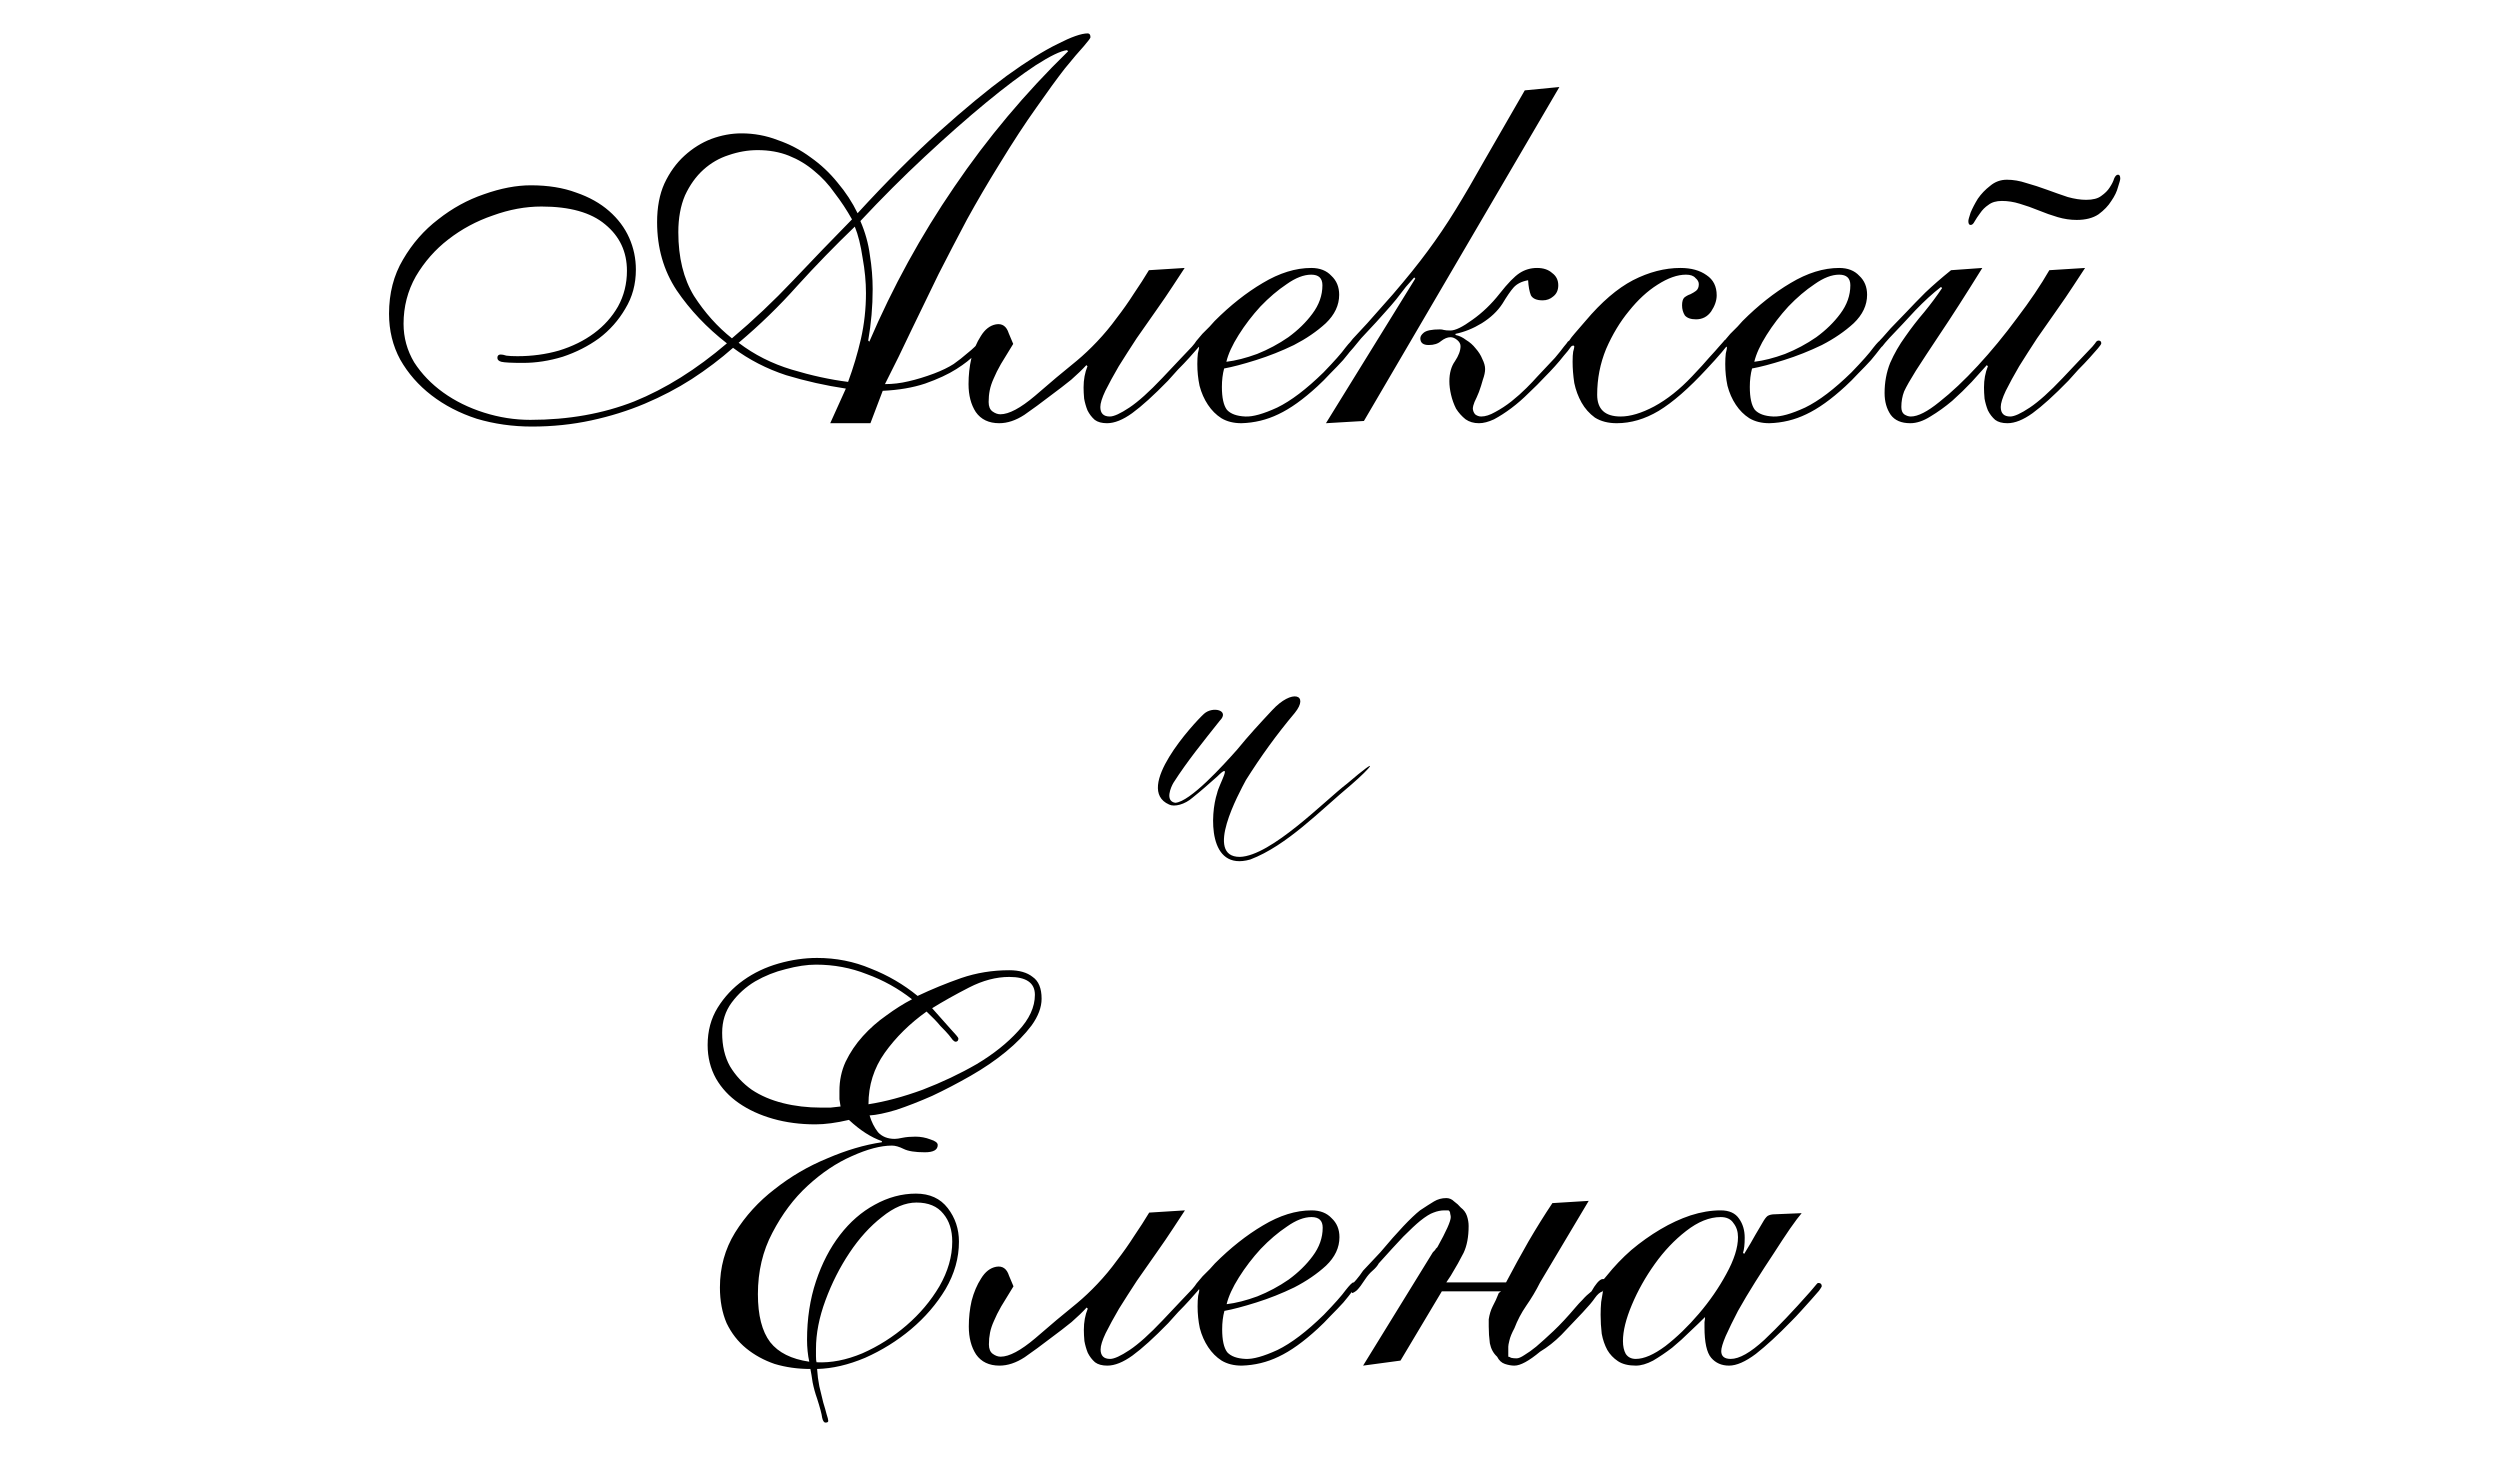 <?xml version="1.0" encoding="UTF-8"?> <svg xmlns="http://www.w3.org/2000/svg" width="573" height="334" viewBox="0 0 573 334" fill="none"><path d="M198.479 67.176C198.479 64.616 198.223 61.928 197.711 59.112C197.284 56.211 196.687 53.821 195.919 51.944C191.311 56.381 186.916 60.904 182.735 65.512C178.639 70.12 174.159 74.472 169.295 78.568C172.879 81.299 176.932 83.347 181.455 84.712C185.978 86.077 190.287 87.016 194.383 87.528C195.578 84.285 196.559 81 197.327 77.672C198.095 74.259 198.479 70.76 198.479 67.176ZM199.247 78.312C204.623 65.768 211.108 53.949 218.703 42.856C226.298 31.677 235.002 21.309 244.815 11.752L244.559 11.496C243.108 11.667 240.719 12.819 237.391 14.952C234.148 17.085 230.351 19.944 225.999 23.528C221.647 27.112 216.954 31.251 211.919 35.944C206.97 40.552 202.063 45.459 197.199 50.664C198.308 53.224 199.034 55.827 199.375 58.472C199.802 61.117 200.015 63.72 200.015 66.28C200.015 68.243 199.93 70.205 199.759 72.168C199.588 74.131 199.332 76.093 198.991 78.056L199.247 78.312ZM155.471 53.224C155.471 59.027 156.666 63.891 159.055 67.816C161.53 71.656 164.431 74.899 167.759 77.544C172.708 73.363 177.359 68.968 181.711 64.36C186.148 59.667 190.671 54.973 195.279 50.28C194.084 48.147 192.762 46.141 191.311 44.264C189.946 42.301 188.367 40.595 186.575 39.144C184.868 37.693 182.948 36.541 180.815 35.688C178.682 34.835 176.292 34.408 173.647 34.408C171.428 34.408 169.21 34.792 166.991 35.56C164.858 36.243 162.938 37.352 161.231 38.888C159.524 40.424 158.116 42.387 157.007 44.776C155.983 47.165 155.471 49.981 155.471 53.224ZM190.287 97L193.871 89.064C189.263 88.381 184.698 87.357 180.175 85.992C175.738 84.541 171.684 82.451 168.015 79.72C165.114 82.28 161.956 84.669 158.543 86.888C155.215 89.021 151.631 90.899 147.791 92.52C143.951 94.141 139.855 95.421 135.503 96.36C131.151 97.299 126.628 97.768 121.935 97.768C117.498 97.768 113.274 97.171 109.263 95.976C105.338 94.696 101.882 92.904 98.895 90.6C95.908 88.296 93.519 85.565 91.727 82.408C90.02 79.251 89.167 75.752 89.167 71.912C89.167 67.219 90.234 63.08 92.367 59.496C94.5 55.827 97.188 52.755 100.431 50.28C103.674 47.72 107.172 45.8 110.927 44.52C114.767 43.155 118.351 42.472 121.679 42.472C125.604 42.472 129.06 43.027 132.047 44.136C135.034 45.16 137.551 46.568 139.599 48.36C141.647 50.152 143.183 52.2 144.207 54.504C145.231 56.808 145.743 59.24 145.743 61.8C145.743 65.128 144.932 68.115 143.311 70.76C141.775 73.405 139.77 75.667 137.295 77.544C134.82 79.336 132.047 80.744 128.975 81.768C125.903 82.707 122.874 83.176 119.887 83.176C117.242 83.176 115.578 83.091 114.895 82.92C114.298 82.749 113.999 82.451 113.999 82.024C113.999 81.512 114.255 81.256 114.767 81.256C115.108 81.256 115.535 81.341 116.047 81.512C116.644 81.597 117.498 81.64 118.607 81.64C121.935 81.64 125.092 81.213 128.079 80.36C131.151 79.421 133.839 78.099 136.143 76.392C138.447 74.685 140.282 72.637 141.647 70.248C143.012 67.773 143.695 65.043 143.695 62.056C143.695 57.704 142.031 54.163 138.703 51.432C135.46 48.701 130.596 47.336 124.111 47.336C120.442 47.336 116.73 48.019 112.975 49.384C109.22 50.664 105.807 52.499 102.735 54.888C99.748 57.192 97.274 60.008 95.311 63.336C93.434 66.664 92.495 70.291 92.495 74.216C92.495 77.373 93.306 80.317 94.927 83.048C96.634 85.693 98.852 87.997 101.583 89.96C104.314 91.923 107.428 93.459 110.927 94.568C114.426 95.677 117.967 96.232 121.551 96.232C130.255 96.232 138.191 94.824 145.359 92.008C152.527 89.107 159.61 84.669 166.607 78.696C161.999 75.112 158.159 71.059 155.087 66.536C152.1 62.013 150.607 56.808 150.607 50.92C150.607 47.507 151.162 44.563 152.271 42.088C153.466 39.528 155.002 37.395 156.879 35.688C158.756 33.981 160.804 32.701 163.023 31.848C165.327 30.995 167.631 30.568 169.935 30.568C172.836 30.568 175.61 31.08 178.255 32.104C180.986 33.043 183.503 34.365 185.807 36.072C188.111 37.693 190.159 39.613 191.951 41.832C193.828 44.051 195.364 46.397 196.559 48.872C203.215 41.619 209.444 35.389 215.247 30.184C221.05 24.979 226.212 20.712 230.735 17.384C235.343 14.056 239.226 11.624 242.383 10.088C245.54 8.467 247.844 7.656 249.295 7.656C249.722 7.656 249.935 7.955 249.935 8.552C249.935 8.723 249.423 9.405 248.399 10.6C247.375 11.709 245.924 13.416 244.047 15.72C242.255 18.024 240.079 21.011 237.519 24.68C234.959 28.264 232.143 32.573 229.071 37.608C226.426 41.875 223.951 46.099 221.647 50.28C219.428 54.461 217.252 58.643 215.119 62.824C213.071 67.005 211.023 71.229 208.975 75.496C207.012 79.677 204.964 83.859 202.831 88.04C204.623 88.04 206.415 87.827 208.207 87.4C210.084 86.973 212.047 86.376 214.095 85.608C215.887 84.925 217.38 84.2 218.575 83.432C219.77 82.579 220.751 81.811 221.519 81.128C222.372 80.445 223.012 79.891 223.439 79.464C223.866 78.952 224.164 78.696 224.335 78.696C224.762 78.696 224.975 78.909 224.975 79.336C224.975 79.592 224.463 80.232 223.439 81.256C222.5 82.28 221.092 83.389 219.215 84.584C217.338 85.779 214.948 86.888 212.047 87.912C209.231 88.851 205.988 89.405 202.319 89.576L199.503 97H190.287ZM232.228 78.824C231.119 80.616 230.18 82.152 229.412 83.432C228.729 84.627 228.175 85.736 227.748 86.76C227.321 87.699 227.023 88.595 226.852 89.448C226.681 90.301 226.596 91.197 226.596 92.136C226.596 93.16 226.895 93.885 227.492 94.312C228.089 94.739 228.687 94.952 229.284 94.952C231.247 94.952 233.892 93.544 237.22 90.728C240.548 87.827 243.748 85.139 246.82 82.664C248.356 81.384 249.892 79.933 251.428 78.312C253.049 76.605 254.543 74.813 255.908 72.936C257.359 71.059 258.681 69.181 259.876 67.304C261.156 65.427 262.308 63.635 263.332 61.928L271.524 61.416C270.927 62.355 270.031 63.72 268.836 65.512C267.727 67.219 266.447 69.096 264.996 71.144C263.545 73.192 262.052 75.325 260.516 77.544C259.065 79.763 257.7 81.896 256.42 83.944C255.225 85.992 254.201 87.869 253.348 89.576C252.58 91.197 252.196 92.435 252.196 93.288C252.196 94.739 252.921 95.464 254.372 95.464C255.311 95.464 256.804 94.781 258.852 93.416C260.9 92.051 263.417 89.789 266.404 86.632C268.281 84.669 269.732 83.133 270.756 82.024C271.865 80.829 272.676 79.976 273.188 79.464C273.7 78.867 273.999 78.483 274.084 78.312C274.255 78.141 274.425 78.056 274.596 78.056C275.023 78.056 275.236 78.269 275.236 78.696C275.236 78.867 274.98 79.251 274.468 79.848C273.956 80.445 273.316 81.171 272.548 82.024C271.78 82.877 270.927 83.773 269.988 84.712C269.135 85.651 268.367 86.504 267.684 87.272C264.441 90.6 261.711 93.075 259.492 94.696C257.359 96.232 255.439 97 253.732 97C252.537 97 251.599 96.744 250.916 96.232C250.233 95.635 249.679 94.909 249.252 94.056C248.911 93.203 248.655 92.307 248.484 91.368C248.399 90.429 248.356 89.576 248.356 88.808C248.356 87.016 248.655 85.395 249.252 83.944L248.996 83.688C248.057 84.712 246.905 85.821 245.54 87.016C244.175 88.125 242.511 89.405 240.548 90.856C238.671 92.307 236.751 93.715 234.788 95.08C232.825 96.36 230.905 97 229.028 97C226.639 97 224.847 96.147 223.652 94.44C222.543 92.733 221.988 90.6 221.988 88.04C221.988 85.992 222.201 84.029 222.628 82.152C223.14 80.189 223.865 78.483 224.804 77.032C225.743 75.496 226.895 74.6 228.26 74.344C229.711 74.088 230.692 74.771 231.204 76.392L232.228 78.824ZM300.538 62.952C298.831 62.952 296.954 63.677 294.906 65.128C292.858 66.493 290.853 68.2 288.89 70.248C287.013 72.296 285.349 74.472 283.898 76.776C282.447 79.08 281.509 81.128 281.082 82.92C283.215 82.664 285.562 82.067 288.122 81.128C290.682 80.104 293.071 78.824 295.29 77.288C297.509 75.667 299.343 73.875 300.794 71.912C302.33 69.864 303.098 67.688 303.098 65.384C303.098 63.763 302.245 62.952 300.538 62.952ZM306.938 67.56C306.938 69.949 305.914 72.125 303.866 74.088C301.818 75.965 299.386 77.629 296.57 79.08C293.754 80.445 290.853 81.597 287.866 82.536C284.879 83.475 282.447 84.115 280.57 84.456C280.229 85.736 280.058 87.144 280.058 88.68C280.058 91.155 280.442 92.904 281.21 93.928C282.063 94.867 283.471 95.379 285.434 95.464C287.141 95.549 289.573 94.867 292.73 93.416C295.887 91.88 299.429 89.192 303.354 85.352C305.829 82.792 307.493 80.915 308.346 79.72C309.285 78.525 309.882 77.928 310.138 77.928C310.565 77.928 310.778 78.184 310.778 78.696C310.778 78.867 310.479 79.293 309.882 79.976C309.37 80.659 308.687 81.512 307.834 82.536C306.981 83.475 305.999 84.499 304.89 85.608C303.866 86.717 302.885 87.699 301.946 88.552C298.703 91.539 295.717 93.672 292.986 94.952C290.341 96.232 287.525 96.915 284.538 97C282.746 97 281.21 96.616 279.93 95.848C278.735 95.08 277.711 94.056 276.858 92.776C276.005 91.496 275.365 90.045 274.938 88.424C274.597 86.803 274.426 85.139 274.426 83.432C274.426 82.493 274.469 81.683 274.554 81C274.725 80.317 274.81 79.891 274.81 79.72C274.81 79.549 274.767 79.464 274.682 79.464C274.426 79.72 274.17 79.848 273.914 79.848C273.743 79.763 273.658 79.507 273.658 79.08C273.658 78.995 273.829 78.696 274.17 78.184C274.597 77.672 275.066 77.117 275.578 76.52C276.175 75.923 276.73 75.368 277.242 74.856C277.754 74.259 278.138 73.832 278.394 73.576C281.978 69.992 285.647 67.091 289.402 64.872C293.242 62.568 296.954 61.416 300.538 61.416C302.501 61.416 304.037 62.013 305.146 63.208C306.341 64.317 306.938 65.768 306.938 67.56ZM353.571 68.84C352.206 68.84 351.31 68.456 350.883 67.688C350.542 66.835 350.328 65.683 350.243 64.232C348.792 64.488 347.683 65.043 346.915 65.896C346.232 66.664 345.379 67.901 344.355 69.608C343.246 71.315 341.667 72.808 339.619 74.088C337.656 75.283 335.651 76.093 333.603 76.52V76.776C334.456 76.947 335.267 77.331 336.035 77.928C336.888 78.44 337.614 79.08 338.211 79.848C338.894 80.616 339.406 81.427 339.747 82.28C340.174 83.133 340.387 83.901 340.387 84.584C340.387 85.267 340.216 86.077 339.875 87.016C339.619 87.955 339.32 88.893 338.979 89.832C338.638 90.685 338.296 91.453 337.955 92.136C337.699 92.819 337.571 93.288 337.571 93.544C337.571 94.056 337.742 94.525 338.083 94.952C338.51 95.293 338.979 95.464 339.491 95.464C340.43 95.464 341.496 95.123 342.691 94.44C343.971 93.757 345.208 92.947 346.403 92.008C347.683 90.984 348.835 89.96 349.859 88.936C350.883 87.912 351.694 87.059 352.291 86.376C354.083 84.499 355.448 83.048 356.387 82.024C357.326 80.915 358.008 80.061 358.435 79.464C358.947 78.867 359.246 78.483 359.331 78.312C359.502 78.141 359.672 78.056 359.843 78.056C360.355 78.056 360.611 78.269 360.611 78.696C360.611 78.781 360.398 79.08 359.971 79.592C359.63 80.104 359.118 80.744 358.435 81.512C357.838 82.28 357.155 83.091 356.387 83.944C355.619 84.797 354.851 85.608 354.083 86.376C352.974 87.571 351.736 88.808 350.371 90.088C349.091 91.368 347.768 92.52 346.403 93.544C345.038 94.568 343.715 95.421 342.435 96.104C341.155 96.701 340.003 97 338.979 97C337.784 97 336.76 96.701 335.907 96.104C335.054 95.421 334.328 94.611 333.731 93.672C333.219 92.648 332.835 91.581 332.579 90.472C332.323 89.363 332.195 88.339 332.195 87.4C332.195 85.523 332.622 83.987 333.475 82.792C334.328 81.512 334.755 80.36 334.755 79.336C334.755 78.824 334.499 78.355 333.987 77.928C333.475 77.501 332.963 77.288 332.451 77.288C331.768 77.288 331.043 77.587 330.275 78.184C329.592 78.781 328.654 79.08 327.459 79.08C326.179 79.08 325.539 78.568 325.539 77.544C325.539 77.117 325.795 76.691 326.307 76.264C326.904 75.752 328.142 75.496 330.019 75.496C330.36 75.496 330.659 75.539 330.915 75.624C331.256 75.709 331.768 75.752 332.451 75.752C333.56 75.752 335.224 74.941 337.443 73.32C339.747 71.699 341.838 69.693 343.715 67.304C345.592 64.915 347.128 63.336 348.323 62.568C349.518 61.8 350.84 61.416 352.291 61.416C353.742 61.416 354.894 61.8 355.747 62.568C356.686 63.251 357.155 64.189 357.155 65.384C357.155 66.493 356.771 67.347 356.003 67.944C355.32 68.541 354.51 68.84 353.571 68.84ZM312.611 96.488L303.907 97L324.387 63.848L324.131 63.592C323.619 64.189 322.979 64.915 322.211 65.768C321.528 66.621 320.803 67.56 320.035 68.584C319.267 69.523 318.456 70.461 317.603 71.4C316.835 72.253 316.11 73.064 315.427 73.832C313.976 75.368 312.824 76.605 311.971 77.544C311.203 78.483 310.606 79.208 310.179 79.72C309.752 80.232 309.454 80.573 309.283 80.744C309.112 80.829 308.984 80.872 308.899 80.872C308.558 80.872 308.387 80.616 308.387 80.104C308.387 79.933 308.472 79.72 308.643 79.464C308.899 79.123 309.368 78.525 310.051 77.672C310.819 76.819 311.928 75.624 313.379 74.088C314.83 72.467 316.792 70.248 319.267 67.432C322.424 63.763 325.07 60.477 327.203 57.576C329.422 54.589 331.555 51.432 333.603 48.104C335.651 44.776 337.87 40.979 340.259 36.712C342.734 32.445 345.806 27.112 349.475 20.712L357.411 19.944L312.611 96.488ZM393.465 67.688C393.465 68.883 393.038 70.12 392.185 71.4C391.332 72.595 390.18 73.192 388.729 73.192C387.534 73.192 386.681 72.893 386.169 72.296C385.742 71.613 385.529 70.845 385.529 69.992C385.529 69.139 385.7 68.541 386.041 68.2C386.468 67.859 386.937 67.603 387.449 67.432C387.961 67.176 388.388 66.92 388.729 66.664C389.156 66.323 389.369 65.811 389.369 65.128C389.369 64.616 389.113 64.147 388.601 63.72C388.174 63.208 387.449 62.952 386.425 62.952C384.462 62.952 382.286 63.72 379.897 65.256C377.593 66.707 375.417 68.712 373.369 71.272C371.321 73.747 369.572 76.648 368.121 79.976C366.756 83.304 366.073 86.803 366.073 90.472C366.073 93.8 367.865 95.464 371.449 95.464C373.668 95.464 376.228 94.696 379.129 93.16C382.116 91.539 385.017 89.235 387.833 86.248C389.54 84.456 390.862 83.005 391.801 81.896C392.825 80.787 393.55 79.976 393.977 79.464C394.489 78.867 394.83 78.483 395.001 78.312C395.172 78.056 395.3 77.928 395.385 77.928C395.897 77.928 396.153 78.184 396.153 78.696C396.153 78.867 395.641 79.549 394.617 80.744C393.678 81.853 392.526 83.133 391.161 84.584C387.065 89.021 383.396 92.221 380.153 94.184C376.996 96.061 373.796 97 370.553 97C368.59 97 366.926 96.573 365.561 95.72C364.281 94.781 363.257 93.629 362.489 92.264C361.721 90.899 361.166 89.405 360.825 87.784C360.569 86.077 360.441 84.456 360.441 82.92C360.441 81.896 360.484 81.128 360.569 80.616C360.74 80.019 360.825 79.635 360.825 79.464C360.825 79.293 360.74 79.208 360.569 79.208C360.398 79.208 360.228 79.293 360.057 79.464C359.972 79.635 359.844 79.72 359.673 79.72C359.246 79.72 359.033 79.507 359.033 79.08C359.033 78.995 359.076 78.909 359.161 78.824C359.246 78.653 359.417 78.397 359.673 78.056C359.929 77.629 360.356 77.075 360.953 76.392C361.55 75.709 362.361 74.771 363.385 73.576C367.054 69.224 370.681 66.109 374.265 64.232C377.934 62.355 381.561 61.416 385.145 61.416C387.62 61.416 389.625 61.971 391.161 63.08C392.697 64.104 393.465 65.64 393.465 67.688ZM421.538 62.952C419.831 62.952 417.954 63.677 415.906 65.128C413.858 66.493 411.853 68.2 409.89 70.248C408.013 72.296 406.349 74.472 404.898 76.776C403.447 79.08 402.509 81.128 402.082 82.92C404.215 82.664 406.562 82.067 409.122 81.128C411.682 80.104 414.071 78.824 416.29 77.288C418.509 75.667 420.343 73.875 421.794 71.912C423.33 69.864 424.098 67.688 424.098 65.384C424.098 63.763 423.245 62.952 421.538 62.952ZM427.938 67.56C427.938 69.949 426.914 72.125 424.866 74.088C422.818 75.965 420.386 77.629 417.57 79.08C414.754 80.445 411.853 81.597 408.866 82.536C405.879 83.475 403.447 84.115 401.57 84.456C401.229 85.736 401.058 87.144 401.058 88.68C401.058 91.155 401.442 92.904 402.21 93.928C403.063 94.867 404.471 95.379 406.434 95.464C408.141 95.549 410.573 94.867 413.73 93.416C416.887 91.88 420.429 89.192 424.354 85.352C426.829 82.792 428.493 80.915 429.346 79.72C430.285 78.525 430.882 77.928 431.138 77.928C431.565 77.928 431.778 78.184 431.778 78.696C431.778 78.867 431.479 79.293 430.882 79.976C430.37 80.659 429.687 81.512 428.834 82.536C427.981 83.475 426.999 84.499 425.89 85.608C424.866 86.717 423.885 87.699 422.946 88.552C419.703 91.539 416.717 93.672 413.986 94.952C411.341 96.232 408.525 96.915 405.538 97C403.746 97 402.21 96.616 400.93 95.848C399.735 95.08 398.711 94.056 397.858 92.776C397.005 91.496 396.365 90.045 395.938 88.424C395.597 86.803 395.426 85.139 395.426 83.432C395.426 82.493 395.469 81.683 395.554 81C395.725 80.317 395.81 79.891 395.81 79.72C395.81 79.549 395.767 79.464 395.682 79.464C395.426 79.72 395.17 79.848 394.914 79.848C394.743 79.763 394.658 79.507 394.658 79.08C394.658 78.995 394.829 78.696 395.17 78.184C395.597 77.672 396.066 77.117 396.578 76.52C397.175 75.923 397.73 75.368 398.242 74.856C398.754 74.259 399.138 73.832 399.394 73.576C402.978 69.992 406.647 67.091 410.402 64.872C414.242 62.568 417.954 61.416 421.538 61.416C423.501 61.416 425.037 62.013 426.146 63.208C427.341 64.317 427.938 65.768 427.938 67.56ZM454.347 61.416C450.422 67.731 447.222 72.723 444.747 76.392C442.358 79.976 440.48 82.835 439.115 84.968C437.835 87.016 436.939 88.595 436.427 89.704C436 90.813 435.787 92.008 435.787 93.288C435.787 94.056 436 94.611 436.427 94.952C436.939 95.293 437.451 95.464 437.963 95.464C439.584 95.464 441.76 94.355 444.491 92.136C447.307 89.917 450.251 87.144 453.323 83.816C456.395 80.488 459.382 76.861 462.283 72.936C465.27 69.011 467.744 65.341 469.707 61.928L477.899 61.416C477.302 62.355 476.406 63.72 475.211 65.512C474.102 67.219 472.822 69.096 471.371 71.144C469.92 73.192 468.427 75.325 466.891 77.544C465.44 79.763 464.075 81.896 462.795 83.944C461.6 85.992 460.576 87.869 459.723 89.576C458.955 91.197 458.571 92.435 458.571 93.288C458.571 94.739 459.296 95.464 460.747 95.464C461.686 95.464 463.179 94.781 465.227 93.416C467.275 92.051 469.792 89.789 472.779 86.632C474.656 84.669 476.107 83.133 477.131 82.024C478.24 80.829 479.051 79.976 479.563 79.464C480.075 78.867 480.374 78.483 480.459 78.312C480.63 78.141 480.8 78.056 480.971 78.056C481.398 78.056 481.611 78.269 481.611 78.696C481.611 78.867 481.355 79.251 480.843 79.848C480.331 80.445 479.691 81.171 478.923 82.024C478.155 82.877 477.302 83.773 476.363 84.712C475.51 85.651 474.742 86.504 474.059 87.272C470.816 90.6 468.086 93.075 465.867 94.696C463.734 96.232 461.814 97 460.107 97C458.912 97 457.974 96.744 457.291 96.232C456.608 95.635 456.054 94.909 455.627 94.056C455.286 93.203 455.03 92.307 454.859 91.368C454.774 90.429 454.731 89.576 454.731 88.808C454.731 87.016 455.03 85.395 455.627 83.944L455.371 83.688C454.432 84.712 453.28 85.992 451.915 87.528C450.55 88.979 449.056 90.429 447.435 91.88C445.814 93.245 444.15 94.44 442.443 95.464C440.822 96.488 439.286 97 437.835 97C435.787 97 434.294 96.36 433.355 95.08C432.416 93.715 431.947 92.051 431.947 90.088C431.947 87.613 432.374 85.309 433.227 83.176C434.166 81.043 435.318 79.037 436.683 77.16C438.048 75.197 439.499 73.32 441.035 71.528C442.571 69.651 443.936 67.816 445.131 66.024L444.875 65.768C442.998 67.219 441.035 69.011 438.987 71.144C437.024 73.277 435.062 75.368 433.099 77.416C432.246 78.355 431.734 78.952 431.563 79.208C431.392 79.464 431.179 79.592 430.923 79.592C430.582 79.592 430.411 79.336 430.411 78.824C430.411 78.739 430.454 78.611 430.539 78.44C430.71 78.184 431.008 77.843 431.435 77.416C431.862 76.904 432.502 76.179 433.355 75.24C434.294 74.301 435.488 73.064 436.939 71.528C438.219 70.163 439.67 68.669 441.291 67.048C442.998 65.427 444.96 63.72 447.179 61.928L454.347 61.416ZM459.979 41.192C461.43 41.192 462.923 41.448 464.459 41.96C465.995 42.387 467.574 42.899 469.195 43.496C470.816 44.093 472.395 44.648 473.931 45.16C475.467 45.587 476.875 45.8 478.155 45.8C479.691 45.8 480.843 45.501 481.611 44.904C482.464 44.307 483.104 43.667 483.531 42.984C484.043 42.216 484.384 41.533 484.555 40.936C484.811 40.339 485.11 40.04 485.451 40.04C485.792 40.04 485.963 40.339 485.963 40.936C485.963 41.192 485.792 41.832 485.451 42.856C485.195 43.88 484.683 44.947 483.915 46.056C483.232 47.165 482.251 48.189 480.971 49.128C479.691 49.981 478.027 50.408 475.979 50.408C474.528 50.408 473.078 50.195 471.627 49.768C470.176 49.341 468.726 48.829 467.275 48.232C465.824 47.635 464.374 47.123 462.923 46.696C461.558 46.269 460.192 46.056 458.827 46.056C457.547 46.056 456.523 46.355 455.755 46.952C454.987 47.464 454.347 48.104 453.835 48.872C453.323 49.555 452.896 50.195 452.555 50.792C452.299 51.304 452 51.56 451.659 51.56C451.318 51.56 451.147 51.261 451.147 50.664C451.147 50.408 451.318 49.768 451.659 48.744C452.086 47.72 452.64 46.653 453.323 45.544C454.091 44.435 455.03 43.453 456.139 42.6C457.248 41.661 458.528 41.192 459.979 41.192Z" fill="black"></path><path d="M275.963 163.6C277.963 161.8 281.963 162.8 279.563 165.2C275.763 170 272.163 174.4 268.963 179.4C268.363 180.4 266.963 183.6 269.363 184C272.763 183.8 280.363 175.4 283.563 171.8C286.163 168.6 288.763 165.8 291.562 162.8C296.163 157.8 300.163 159.2 296.763 163.4C292.563 168.4 288.963 173.4 285.563 178.8C283.963 181.8 275.963 196.4 284.163 196.4C291.363 196.2 303.763 183.4 308.763 179.6C316.963 172.6 314.163 176 309.763 179.8C302.563 185.8 294.963 193.8 286.563 197C276.763 199.8 277.363 186.6 278.963 181.8C279.363 179.8 282.763 174.2 278.963 178C277.163 179.6 275.363 181.2 273.363 182.8C271.563 184.4 269.163 185 267.963 184.4C259.762 180.8 273.563 165.8 275.963 163.6Z" fill="black"></path><path d="M237.198 228.008C237.198 225.277 235.235 223.912 231.31 223.912C228.323 223.912 225.251 224.723 222.094 226.344C218.936 227.965 216.12 229.544 213.646 231.08C215.096 232.701 216.462 234.237 217.742 235.688C219.022 237.053 219.662 237.821 219.662 237.992C219.662 238.504 219.448 238.76 219.021 238.76C218.851 238.76 218.638 238.632 218.382 238.376C218.211 238.12 217.912 237.736 217.486 237.224C217.059 236.712 216.419 236.029 215.566 235.176C214.798 234.237 213.731 233.128 212.366 231.848C208.526 234.579 205.326 237.736 202.766 241.32C200.291 244.819 199.054 248.744 199.054 253.096C202.894 252.499 207.032 251.389 211.47 249.768C215.907 248.061 220.046 246.099 223.886 243.88C227.726 241.576 230.883 239.059 233.358 236.328C235.918 233.597 237.198 230.824 237.198 228.008ZM218.254 284.584C218.254 281.939 217.571 279.805 216.206 278.184C214.84 276.477 212.792 275.624 210.062 275.624C207.502 275.624 204.856 276.733 202.126 278.952C199.395 281.085 196.92 283.816 194.702 287.144C192.483 290.472 190.648 294.099 189.198 298.024C187.747 301.949 187.022 305.661 187.022 309.16V310.824C187.022 311.507 187.064 311.976 187.15 312.232C190.478 312.403 193.976 311.72 197.646 310.184C201.315 308.563 204.686 306.429 207.758 303.784C210.83 301.139 213.347 298.152 215.31 294.824C217.272 291.411 218.254 287.997 218.254 284.584ZM165.518 236.712C165.518 239.699 166.115 242.259 167.31 244.392C168.59 246.525 170.254 248.317 172.302 249.768C174.35 251.133 176.739 252.157 179.47 252.84C182.2 253.523 185.102 253.864 188.174 253.864C188.856 253.864 189.582 253.864 190.35 253.864C191.118 253.779 191.886 253.693 192.654 253.608C192.568 253.011 192.483 252.456 192.398 251.944C192.398 251.347 192.398 250.707 192.398 250.024C192.398 247.635 192.867 245.416 193.806 243.368C194.83 241.235 196.152 239.272 197.774 237.48C199.395 235.688 201.187 234.109 203.15 232.744C205.112 231.293 207.075 230.056 209.038 229.032C205.88 226.557 202.424 224.637 198.67 223.272C195 221.821 191.118 221.096 187.022 221.096C184.974 221.096 182.67 221.437 180.11 222.12C177.635 222.717 175.288 223.656 173.07 224.936C170.936 226.216 169.144 227.837 167.694 229.8C166.243 231.763 165.518 234.067 165.518 236.712ZM202.126 261.544C199.651 260.691 197.134 259.069 194.574 256.68C191.672 257.363 189.112 257.704 186.894 257.704C183.395 257.704 180.152 257.277 177.166 256.424C174.179 255.571 171.576 254.376 169.358 252.84C167.139 251.304 165.39 249.427 164.11 247.208C162.83 244.904 162.19 242.344 162.19 239.528C162.19 236.285 162.958 233.427 164.494 230.952C166.03 228.477 167.992 226.387 170.382 224.68C172.771 222.973 175.459 221.693 178.446 220.84C181.432 219.987 184.376 219.56 187.278 219.56C191.63 219.56 195.726 220.371 199.566 221.992C203.491 223.528 207.075 225.619 210.318 228.264C213.56 226.728 216.888 225.363 220.302 224.168C223.8 222.973 227.47 222.376 231.31 222.376C233.614 222.376 235.406 222.888 236.686 223.912C238.051 224.851 238.734 226.515 238.734 228.904C238.734 230.867 237.966 232.915 236.43 235.048C234.894 237.096 232.931 239.101 230.542 241.064C228.152 243.027 225.464 244.861 222.478 246.568C219.491 248.275 216.547 249.811 213.646 251.176C210.744 252.456 208.014 253.523 205.454 254.376C202.894 255.144 200.846 255.571 199.31 255.656C199.736 257.107 200.376 258.387 201.23 259.496C202.168 260.52 203.448 261.032 205.07 261.032C205.496 261.032 206.094 260.947 206.862 260.776C207.715 260.605 208.696 260.52 209.806 260.52C211 260.52 212.152 260.733 213.262 261.16C214.371 261.501 214.926 261.928 214.926 262.44C214.926 263.549 213.944 264.104 211.982 264.104C209.763 264.104 208.142 263.848 207.118 263.336C206.094 262.824 205.198 262.568 204.43 262.568C201.87 262.568 198.798 263.379 195.214 265C191.715 266.536 188.344 268.797 185.102 271.784C181.944 274.685 179.256 278.269 177.038 282.536C174.819 286.717 173.71 291.411 173.71 296.616C173.71 301.48 174.648 305.149 176.526 307.624C178.403 310.013 181.39 311.507 185.486 312.104C185.315 311.336 185.187 310.525 185.102 309.672C185.016 308.819 184.974 307.965 184.974 307.112C184.974 302.248 185.656 297.768 187.022 293.672C188.387 289.576 190.222 286.035 192.526 283.048C194.83 280.061 197.475 277.757 200.462 276.136C203.534 274.429 206.691 273.576 209.934 273.576C213.091 273.576 215.523 274.685 217.229 276.904C218.936 279.123 219.79 281.683 219.79 284.584C219.79 288.339 218.766 291.965 216.718 295.464C214.67 298.877 212.024 301.949 208.782 304.68C205.624 307.325 202.126 309.501 198.286 311.208C194.446 312.829 190.776 313.683 187.278 313.768C187.363 315.133 187.534 316.456 187.79 317.736C188.131 319.101 188.43 320.339 188.686 321.448C189.027 322.557 189.283 323.453 189.454 324.136C189.71 324.904 189.838 325.416 189.838 325.672C189.838 325.928 189.624 326.056 189.198 326.056C188.856 326.056 188.6 325.672 188.43 324.904C188.344 324.136 187.96 322.685 187.278 320.552C186.851 319.357 186.51 318.12 186.254 316.84C186.083 315.645 185.912 314.621 185.742 313.768C182.84 313.768 180.11 313.384 177.55 312.616C175.075 311.763 172.899 310.568 171.022 309.032C169.144 307.496 167.651 305.576 166.542 303.272C165.518 300.883 165.006 298.152 165.006 295.08C165.006 290.472 166.158 286.291 168.462 282.536C170.851 278.696 173.88 275.368 177.55 272.552C181.219 269.651 185.23 267.304 189.582 265.512C193.934 263.635 198.115 262.397 202.126 261.8V261.544ZM232.291 294.824C231.181 296.616 230.243 298.152 229.475 299.432C228.792 300.627 228.237 301.736 227.811 302.76C227.384 303.699 227.085 304.595 226.915 305.448C226.744 306.301 226.659 307.197 226.659 308.136C226.659 309.16 226.957 309.885 227.555 310.312C228.152 310.739 228.749 310.952 229.347 310.952C231.309 310.952 233.955 309.544 237.283 306.728C240.611 303.827 243.811 301.139 246.883 298.664C248.419 297.384 249.955 295.933 251.491 294.312C253.112 292.605 254.605 290.813 255.971 288.936C257.421 287.059 258.744 285.181 259.939 283.304C261.219 281.427 262.371 279.635 263.395 277.928L271.587 277.416C270.989 278.355 270.093 279.72 268.899 281.512C267.789 283.219 266.509 285.096 265.059 287.144C263.608 289.192 262.115 291.325 260.579 293.544C259.128 295.763 257.763 297.896 256.483 299.944C255.288 301.992 254.264 303.869 253.411 305.576C252.643 307.197 252.259 308.435 252.259 309.288C252.259 310.739 252.984 311.464 254.435 311.464C255.373 311.464 256.867 310.781 258.915 309.416C260.963 308.051 263.48 305.789 266.467 302.632C268.344 300.669 269.795 299.133 270.819 298.024C271.928 296.829 272.739 295.976 273.251 295.464C273.763 294.867 274.061 294.483 274.147 294.312C274.317 294.141 274.488 294.056 274.659 294.056C275.085 294.056 275.299 294.269 275.299 294.696C275.299 294.867 275.043 295.251 274.531 295.848C274.019 296.445 273.379 297.171 272.611 298.024C271.843 298.877 270.989 299.773 270.051 300.712C269.197 301.651 268.429 302.504 267.747 303.272C264.504 306.6 261.773 309.075 259.555 310.696C257.421 312.232 255.501 313 253.795 313C252.6 313 251.661 312.744 250.979 312.232C250.296 311.635 249.741 310.909 249.315 310.056C248.973 309.203 248.717 308.307 248.547 307.368C248.461 306.429 248.419 305.576 248.419 304.808C248.419 303.016 248.717 301.395 249.315 299.944L249.059 299.688C248.12 300.712 246.968 301.821 245.603 303.016C244.237 304.125 242.573 305.405 240.611 306.856C238.733 308.307 236.813 309.715 234.851 311.08C232.888 312.36 230.968 313 229.091 313C226.701 313 224.909 312.147 223.715 310.44C222.605 308.733 222.05 306.6 222.05 304.04C222.05 301.992 222.264 300.029 222.691 298.152C223.203 296.189 223.928 294.483 224.867 293.032C225.805 291.496 226.957 290.6 228.323 290.344C229.773 290.088 230.755 290.771 231.267 292.392L232.291 294.824ZM300.601 278.952C298.894 278.952 297.017 279.677 294.969 281.128C292.921 282.493 290.915 284.2 288.953 286.248C287.075 288.296 285.411 290.472 283.961 292.776C282.51 295.08 281.571 297.128 281.145 298.92C283.278 298.664 285.625 298.067 288.185 297.128C290.745 296.104 293.134 294.824 295.353 293.288C297.571 291.667 299.406 289.875 300.857 287.912C302.393 285.864 303.161 283.688 303.161 281.384C303.161 279.763 302.307 278.952 300.601 278.952ZM307.001 283.56C307.001 285.949 305.977 288.125 303.929 290.088C301.881 291.965 299.449 293.629 296.633 295.08C293.817 296.445 290.915 297.597 287.929 298.536C284.942 299.475 282.51 300.115 280.633 300.456C280.291 301.736 280.121 303.144 280.121 304.68C280.121 307.155 280.505 308.904 281.273 309.928C282.126 310.867 283.534 311.379 285.497 311.464C287.203 311.549 289.635 310.867 292.793 309.416C295.95 307.88 299.491 305.192 303.417 301.352C305.891 298.792 307.555 296.915 308.409 295.72C309.347 294.525 309.945 293.928 310.201 293.928C310.627 293.928 310.841 294.184 310.841 294.696C310.841 294.867 310.542 295.293 309.944 295.976C309.433 296.659 308.75 297.512 307.897 298.536C307.043 299.475 306.062 300.499 304.953 301.608C303.929 302.717 302.947 303.699 302.009 304.552C298.766 307.539 295.779 309.672 293.049 310.952C290.403 312.232 287.587 312.915 284.601 313C282.809 313 281.273 312.616 279.993 311.848C278.798 311.08 277.774 310.056 276.921 308.776C276.067 307.496 275.427 306.045 275.001 304.424C274.659 302.803 274.489 301.139 274.489 299.432C274.489 298.493 274.531 297.683 274.617 297C274.787 296.317 274.873 295.891 274.873 295.72C274.873 295.549 274.83 295.464 274.745 295.464C274.489 295.72 274.233 295.848 273.977 295.848C273.806 295.763 273.721 295.507 273.721 295.08C273.721 294.995 273.891 294.696 274.233 294.184C274.659 293.672 275.129 293.117 275.641 292.52C276.238 291.923 276.793 291.368 277.305 290.856C277.817 290.259 278.201 289.832 278.457 289.576C282.041 285.992 285.71 283.091 289.465 280.872C293.305 278.568 297.017 277.416 300.601 277.416C302.563 277.416 304.099 278.013 305.208 279.208C306.403 280.317 307.001 281.768 307.001 283.56ZM312.418 313L328.418 287.016L328.802 286.632C328.972 286.461 329.058 286.333 329.058 286.248C329.143 286.163 329.271 286.035 329.442 285.864C331.49 282.195 332.514 279.891 332.514 278.952C332.514 278.781 332.471 278.525 332.386 278.184C332.386 277.843 332.258 277.587 332.002 277.416H331.106C330.252 277.416 329.399 277.587 328.546 277.928C327.778 278.184 326.754 278.824 325.474 279.848C324.535 280.616 323.255 281.811 321.634 283.432C320.098 285.053 318.22 287.101 316.002 289.576C315.746 290.088 315.276 290.643 314.594 291.24C313.996 291.752 313.442 292.392 312.93 293.16C312.162 294.355 311.522 295.208 311.01 295.72C310.498 296.147 310.114 296.36 309.858 296.36V295.976H309.346C309.346 295.805 309.431 295.549 309.602 295.208C309.772 294.867 309.858 294.611 309.858 294.44C310.114 294.184 310.455 293.8 310.882 293.288C311.394 292.691 311.906 292.008 312.418 291.24L316.385 287.016C320.396 282.237 323.426 279.037 325.474 277.416C326.754 276.563 327.82 275.88 328.674 275.368C329.527 274.856 330.466 274.6 331.49 274.6C332.172 274.6 332.77 274.856 333.282 275.368C333.879 275.795 334.391 276.264 334.818 276.776C335.5 277.288 335.97 277.928 336.226 278.696C336.482 279.464 336.61 280.232 336.61 281C336.61 283.475 336.226 285.523 335.458 287.144C334.69 288.68 333.708 290.429 332.514 292.392L331.49 293.928H345.186C346.892 290.685 348.599 287.571 350.306 284.584C352.098 281.512 353.932 278.568 355.81 275.752L364.13 275.24L352.994 293.928C352.055 295.805 350.988 297.597 349.794 299.304C348.684 300.925 347.788 302.632 347.106 304.424C346.508 305.533 346.124 306.472 345.954 307.24C345.783 307.923 345.698 308.392 345.698 308.648V310.952C345.868 310.952 346.082 311.037 346.338 311.208C346.679 311.293 347.106 311.336 347.618 311.336C348.044 311.336 348.642 311.08 349.41 310.568C350.263 310.056 351.159 309.416 352.098 308.648C353.292 307.624 354.615 306.429 356.066 305.064C357.602 303.613 359.308 301.779 361.186 299.56C361.612 299.048 362.124 298.493 362.722 297.896C363.319 297.213 364.002 296.573 364.77 295.976C365.196 295.208 365.623 294.568 366.05 294.056C366.562 293.459 366.988 293.16 367.33 293.16H367.842V293.928C367.842 294.184 367.799 294.44 367.714 294.696C367.714 294.952 367.586 295.379 367.33 295.976C366.732 296.147 366.135 296.659 365.538 297.512C365.026 298.28 364.087 299.389 362.722 300.84C361.015 302.632 359.394 304.339 357.858 305.96C356.322 307.496 354.7 308.776 352.994 309.8C350.434 311.933 348.471 313 347.106 313C346.423 313 345.698 312.872 344.93 312.616C344.162 312.36 343.564 311.805 343.138 310.952C342.284 310.184 341.73 309.16 341.474 307.88C341.303 306.6 341.218 305.32 341.218 304.04V302.376C341.388 301.267 341.687 300.285 342.114 299.432C342.626 298.493 343.095 297.469 343.522 296.36L344.034 295.976H330.466L320.994 311.848L312.418 313ZM371.981 307.368C371.981 308.563 372.194 309.544 372.621 310.312C373.133 311.08 373.901 311.464 374.925 311.464C376.802 311.464 379.063 310.483 381.708 308.52C384.354 306.472 386.914 303.997 389.389 301.096C391.863 298.195 393.954 295.165 395.661 292.008C397.453 288.765 398.349 285.949 398.349 283.56C398.349 282.28 398.007 281.213 397.325 280.36C396.727 279.421 395.746 278.952 394.381 278.952C391.821 278.952 389.175 280.019 386.445 282.152C383.799 284.2 381.41 286.717 379.277 289.704C377.143 292.691 375.394 295.805 374.029 299.048C372.663 302.291 371.981 305.064 371.981 307.368ZM412.941 278.056C412.343 278.739 411.447 279.933 410.253 281.64C409.143 283.261 407.906 285.139 406.541 287.272C405.175 289.32 403.767 291.496 402.317 293.8C400.866 296.104 399.543 298.323 398.349 300.456C397.239 302.589 396.301 304.509 395.533 306.216C394.85 307.837 394.509 308.989 394.509 309.672C394.509 310.867 395.234 311.464 396.685 311.464C398.647 311.464 401.207 310.013 404.365 307.112C407.522 304.125 411.021 300.456 414.861 296.104C415.629 295.165 416.098 294.611 416.269 294.44C416.439 294.184 416.61 294.056 416.781 294.056C417.293 294.056 417.549 294.312 417.549 294.824C417.549 294.909 417.335 295.251 416.909 295.848C416.482 296.36 415.885 297.043 415.117 297.896C414.434 298.664 413.666 299.517 412.813 300.456C412.045 301.309 411.277 302.12 410.509 302.888C407.522 305.96 404.834 308.435 402.444 310.312C400.055 312.104 398.007 313 396.301 313C394.594 313 393.229 312.403 392.205 311.208C391.181 310.013 390.669 307.667 390.669 304.168C390.669 303.741 390.669 303.357 390.669 303.016C390.754 302.589 390.797 302.205 390.797 301.864C389.858 302.803 388.706 303.912 387.341 305.192C386.061 306.472 384.695 307.709 383.245 308.904C381.794 310.013 380.343 310.995 378.893 311.848C377.442 312.616 376.119 313 374.925 313C373.218 313 371.853 312.659 370.829 311.976C369.805 311.293 368.994 310.44 368.397 309.416C367.799 308.307 367.373 307.069 367.117 305.704C366.946 304.253 366.861 302.803 366.861 301.352C366.861 300.328 366.903 299.347 366.989 298.408C367.159 297.384 367.33 296.36 367.501 295.336C367.33 295.336 367.202 295.421 367.117 295.592C367.031 295.677 366.903 295.72 366.733 295.72C366.391 295.72 366.221 295.507 366.221 295.08C366.221 294.824 366.349 294.568 366.605 294.312C366.861 294.056 367.415 293.416 368.269 292.392C369.975 290.259 371.853 288.296 373.901 286.504C376.034 284.712 378.253 283.133 380.557 281.768C382.861 280.403 385.165 279.336 387.469 278.568C389.858 277.8 392.162 277.416 394.381 277.416C396.343 277.416 397.751 278.056 398.604 279.336C399.458 280.531 399.885 281.981 399.885 283.688C399.885 285.224 399.757 286.376 399.501 287.144L399.757 287.4C400.866 285.608 401.719 284.157 402.317 283.048C402.999 281.853 403.554 280.915 403.981 280.232C404.407 279.464 404.791 278.952 405.133 278.696C405.559 278.44 406.114 278.312 406.797 278.312L412.941 278.056Z" fill="black"></path></svg> 